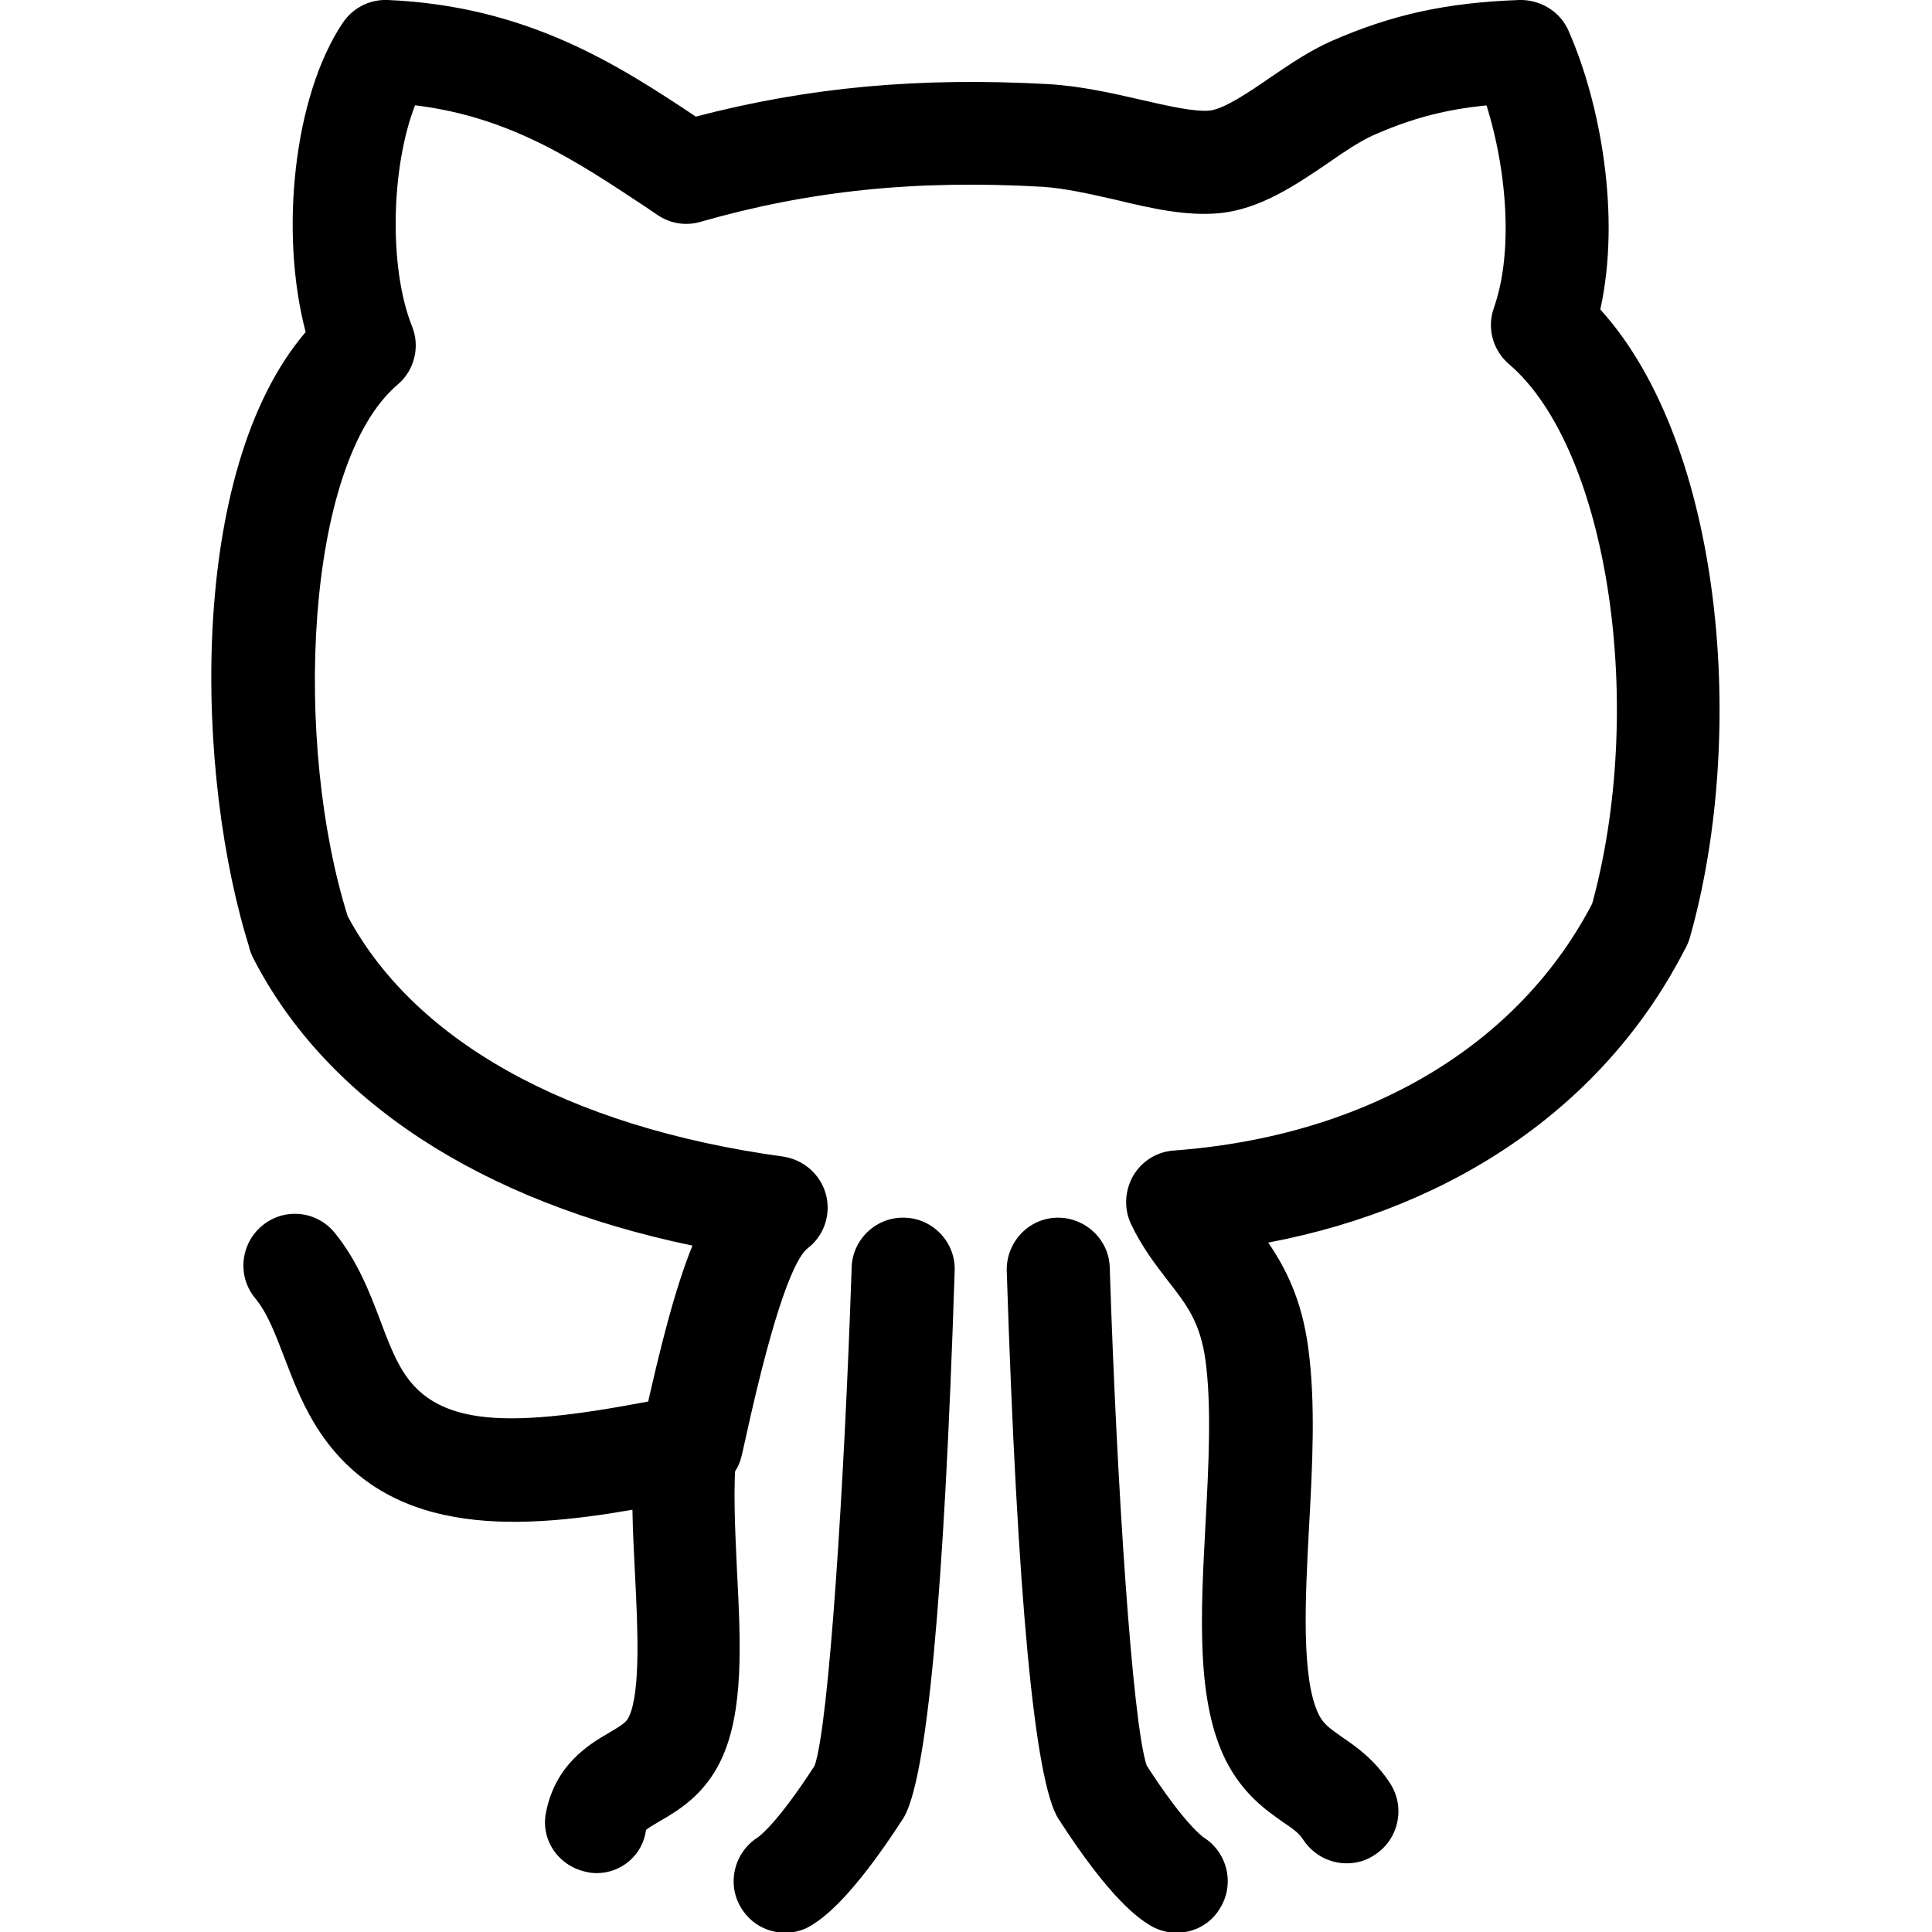 <?xml version="1.0" encoding="iso-8859-1"?>
<!-- Generator: www.svgicons.com -->
<svg xmlns="http://www.w3.org/2000/svg" width="800" height="800" viewBox="0 0 1024 1024">
<path fill="currentColor" d="M158.6 522.6c-11.6 0-22.4-7.402-26-19.002c-29.4-91.8-33.6-254 29.4-327.6c-14-53.2-6.2-125.2 19.599-163.8c5.4-8 14.2-12.6 24-12.2c73.4 3.201 121.2 33.8 163.2 61.8c59.8-15.599 118-21 187-17.2c17 1 33.8 4.8 48.6 8.2c14 3.2 28.4 6.601 36.8 5.801c7.6-.8 21.2-10 32.2-17.6c10.2-7 21-14.2 32.2-19.2c32-14 60.8-20.4 99.6-21.8c15-.4 27.8 11.199 28.399 26.4s-11.2 27.799-26.4 28.2c-32.2 1.2-53.8 5.8-79.6 17.2c-6.6 3-14.8 8.4-23.4 14.4c-17 11.6-36.4 24.8-58 26.8c-17.4 1.6-35.4-2.4-54.4-7c-13.2-3-27-6.2-39.2-7c-67.4-3.8-123.4 2-181.4 18.6c-7.6 2.2-15.8 1-22.6-3.6l-6.8-4.6C305.198 85.2 270.6 62 220 55.8c-12.6 32.2-14.199 85.6-1.6 117.2c4.401 10.8 1.201 23.399-7.599 30.8c-49.4 42-55.6 190.6-26.2 282.8c4.6 14.4-3.4 29.8-17.8 34.4c-2.8 1.2-5.6 1.6-8.2 1.6zm207.999 269.998c-2 0-4.002-.2-6.002-.6c-14.8-3.2-24-17.8-20.8-32.6l1.8-7.8c8.4-38 16.2-68.6 25.4-91.4c-112.2-23.4-194-76.8-232.8-152.4c-6.8-13.4-1.6-30 11.801-36.8s30-1.599 36.8 11.802c35 68.2 117.4 114.4 232.2 130.2c11 1.6 20 9.6 22.8 20.199c2.8 10.8-1.2 22.2-10.2 28.8c-5.8 5.2-16.4 27-32.6 101.2l-1.8 8c-2.8 12.6-14 21.399-26.6 21.399zm-50.403 200.2c-1.8 0-3.4-.2-5.2-.6c-14.8-3-24.6-16.8-21.6-31.6c5-25.4 22.8-36 33.4-42.2c7.2-4.2 9.4-5.8 10.6-8.6c6.2-13.2 4.6-47.4 3.2-74.8c-.6-11.6-1.199-23.4-1.399-34.8c-63.4 11-132.2 14.4-168.601-45.8c-7.2-12-11.8-24.2-16-35.2c-4.8-12.4-8.8-23.2-15.4-31.2c-9.599-11.6-7.8-28.8 3.8-38.4s28.8-8 38.4 3.8c12.2 15 18.6 31.8 24.2 46.6c3.6 9.6 7 18.6 11.6 26.2c19.6 32.4 62.399 30.4 144.8 13.8c8.6-1.8 17.399.8 23.8 6.6c6.4 6 9.6 14.6 8.6 23.199c-2 17.4-.8 40.2.2 62.2c2 38.6 3.8 75-8.4 100.8c-8.8 18.6-23 27-32.4 32.4c-2.6 1.6-6.6 3.8-7.4 4.8c-1.8 13.4-13.2 22.801-26.2 22.801m397.599-5.2c-9 0-17.6-4.397-23-12.397c-2.2-3.6-5.4-5.8-11-9.6c-8.8-6.2-20.8-14.6-29.8-32c-16.2-31.8-13.6-78-11-126.8c1.599-30 3.198-61-.002-85.4c-2.8-20.6-10-29.8-20-42.6c-6.4-8.4-13.8-17.801-19.6-30.202c-3.8-8.2-3.2-17.6 1.2-25.4c4.6-7.8 12.6-12.8 21.6-13.4c102.6-7.6 183.6-56 222.6-132.6c6.8-13.4 23.2-18.8 36.8-12c13.4 6.8 18.8 23.2 12 36.8c-41.6 82.2-121 137.6-221.4 156.6c9 13.2 17.8 30 21.2 55.8c4 29.4 2.2 63 .4 95.4c-2 37.6-4.2 80.2 5.201 99c2.4 4.8 5.4 7 12.2 11.8c7.4 5 17.4 12 25.6 24.599s4.601 29.6-7.998 37.8c-4.6 3.2-9.8 4.6-15 4.6zm155.4-470.596c-2.4 0-5.002-.4-7.402-.999c-14.6-4.2-23-19.2-18.8-33.8c30.2-106.2 9.6-244.2-43.2-289.2c-8.599-7.4-11.8-19.2-8-29.8c12.8-36.6 4.2-91.6-10.399-124.8c-6-13.8.2-30 14-36s30 .2 36 14c16.8 38 27.8 97.8 16.8 147.6c65.2 72 78 225.6 47.4 333.2c-3.6 12-14.399 19.8-26.399 19.799m-245.601 507.401c-5 0-10.2-1.4-14.8-4.4c-5-3.2-20-12.8-47.8-56c-12.6-19.6-21.8-117.2-27.399-290.4c-.4-15 11.4-27.799 26.4-28.2s27.8 11.4 28.2 26.4c3.6 113.4 12 242 19.6 264c20.4 31.6 30 38 30.4 38.2c12.6 8.2 16.399 25 8.199 37.8c-5 8.2-13.8 12.6-22.8 12.6m-207.401 0c-9 0-17.8-4.4-23-12.6c-8.2-12.6-4.4-29.6 8.2-37.8c.4-.2 10-6.6 30.4-38.2c7.6-21.8 15.8-150.6 19.6-264c.4-15 13.2-27 28.2-26.4c15 .4 27 13.2 26.4 28.2c-5.6 173.2-14.8 271-27.4 290.4c-27.8 43-42.8 52.8-47.8 56c-4.4 3-9.6 4.4-14.6 4.4"/>
</svg>